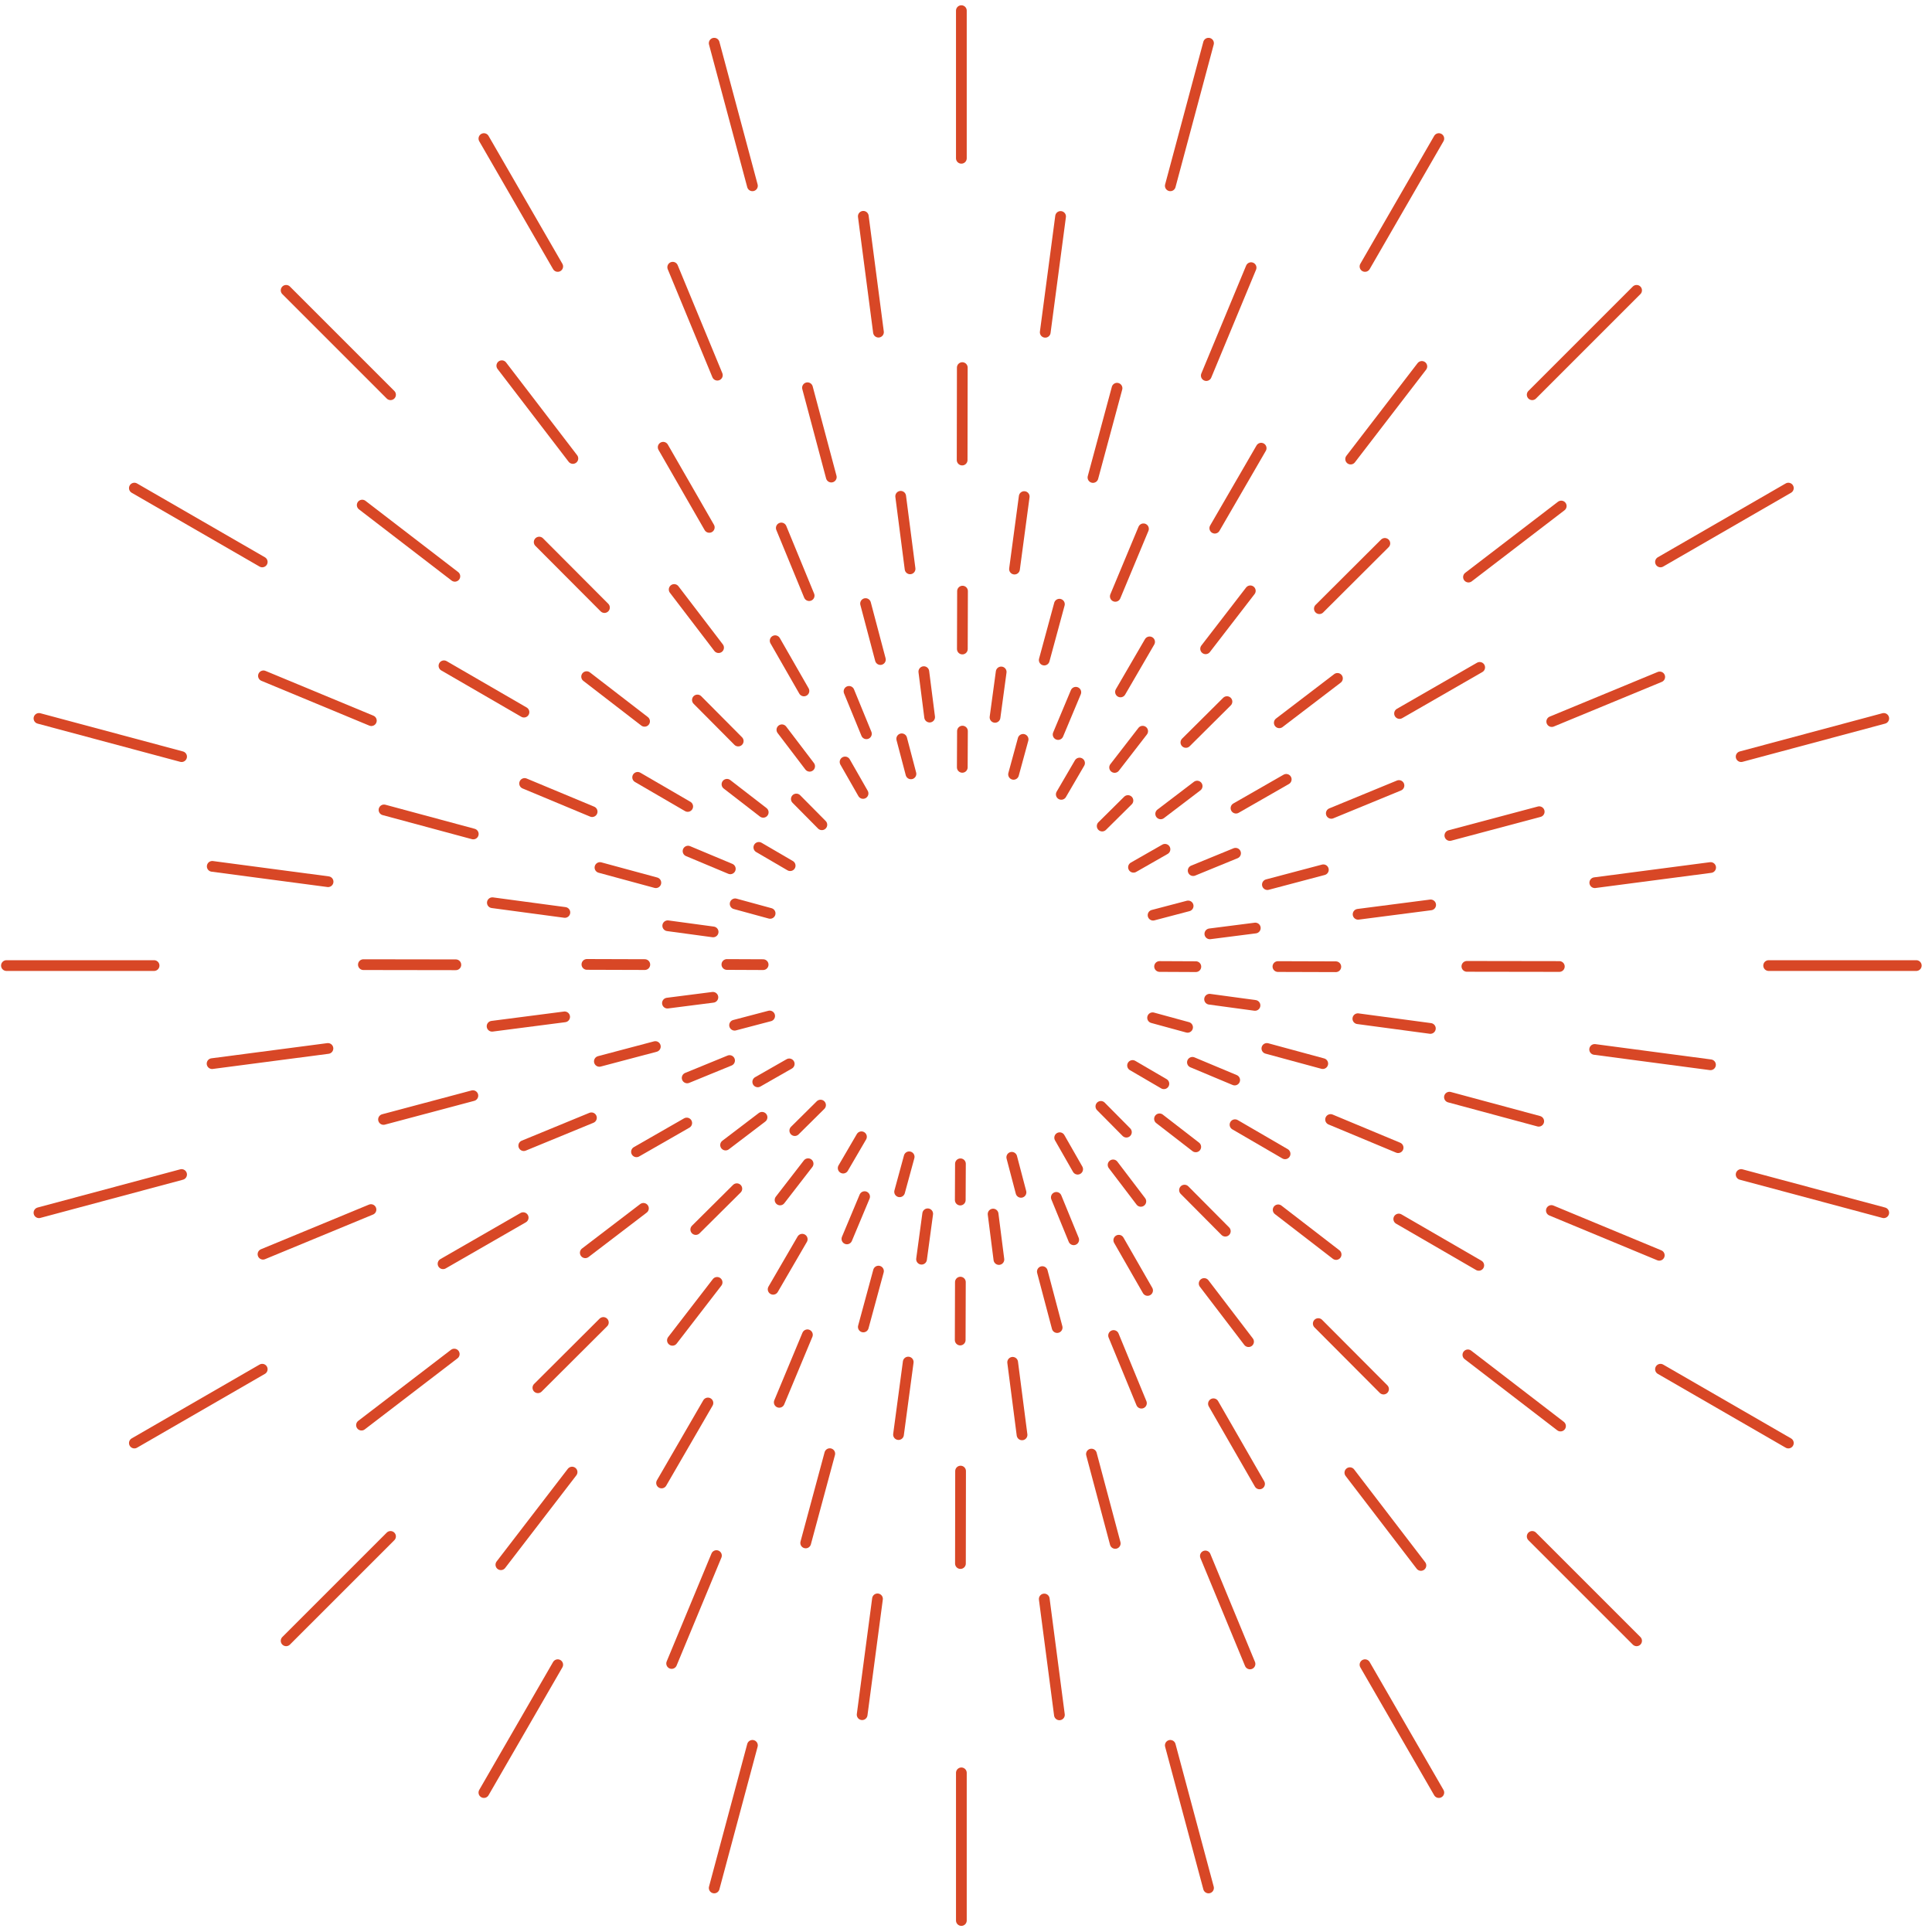 <svg clip-rule="evenodd" fill-rule="evenodd" stroke-linecap="round" stroke-linejoin="round" stroke-miterlimit="1.5" viewBox="0 0 180 180" xmlns="http://www.w3.org/2000/svg"><g fill="none" stroke="#d84726"><path d="m112.595 4.024-3.56 13.287"/><path d="m89.568.992v13.756"/><path d="m66.541 4.024 3.561 13.287"/><path d="m45.084 12.912 6.878 11.912"/><path d="m26.658 27.05 9.727 9.727"/><path d="m12.519 45.476 11.913 6.878"/><path d="m3.631 66.934 13.287 3.56"/><path d="m.6 89.96h13.756"/><path d="m3.631 112.987 13.287-3.56"/><path d="m12.519 134.445 11.913-6.878"/><path d="m26.658 152.87 9.727-9.726"/><path d="m45.084 167.009 6.878-11.913"/><path d="m66.541 175.897 3.561-13.287"/><path d="m89.568 178.929v-13.756"/><path d="m112.595 175.897-3.56-13.287"/><path d="m134.052 167.009-6.878-11.913"/><path d="m152.478 152.87-9.727-9.726"/><path d="m166.617 134.445-11.913-6.878"/><path d="m175.505 112.987-13.287-3.56"/><path d="m178.536 89.96h-13.755"/><path d="m175.505 66.934-13.287 3.56"/><path d="m166.617 45.476-11.913 6.878"/><path d="m152.478 27.05-9.727 9.727"/><path d="m134.052 12.912-6.878 11.912"/><path d="m116.561 24.937-4.174 10.054"/><path d="m98.812 20.167-1.43 10.791"/><path d="m80.433 20.153 1.412 10.793"/><path d="m62.676 24.896 4.158 10.059"/><path d="m46.753 34.073 6.62 8.641"/><path d="m33.747 47.058 8.631 6.634"/><path d="m24.545 62.968 10.053 4.173"/><path d="m19.774 80.717 10.792 1.429"/><path d="m19.76 99.096 10.793-1.413"/><path d="m24.503 116.852 10.06-4.158"/><path d="m33.68 132.776 8.641-6.62"/><path d="m46.666 145.782 6.633-8.631"/><path d="m62.576 154.983 4.173-10.053"/><path d="m80.324 159.754 1.43-10.791"/><path d="m98.703 159.768-1.412-10.793"/><path d="m116.46 155.025-4.158-10.06"/><path d="m132.383 145.848-6.619-8.641"/><path d="m145.389 132.862-8.63-6.633"/><path d="m154.591 116.953-10.053-4.173"/><path d="m159.362 99.204-10.791-1.429"/><path d="m159.376 80.825-10.793 1.413"/><path d="m154.633 63.069-10.06 4.158"/><path d="m145.456 47.145-8.641 6.62"/><path d="m132.47 34.139-6.633 8.631"/><path d="m117.499 41.756-4.319 7.453"/><path d="m104.071 36.169-2.242 8.317"/><path d="m89.655 34.249-.014 8.613"/><path d="m75.232 36.125 2.217 8.323"/><path d="m61.787 41.669 4.295 7.467"/><path d="m50.235 50.505 6.081 6.1"/><path d="m41.363 62.03 7.454 4.318"/><path d="m35.777 75.458 8.317 2.242"/><path d="m33.856 89.874 8.614.013"/><path d="m35.732 104.296 8.324-2.216"/><path d="m41.277 117.742 7.466-4.296"/><path d="m50.113 129.294 6.1-6.082"/><path d="m61.637 138.165 4.319-7.453"/><path d="m75.065 143.752 2.243-8.317"/><path d="m89.482 145.672.013-8.614"/><path d="m103.904 143.796-2.217-8.323"/><path d="m117.349 138.252-4.295-7.467"/><path d="m128.901 129.416-6.081-6.101"/><path d="m137.773 117.891-7.453-4.318"/><path d="m143.359 104.463-8.317-2.242"/><path d="m145.28 90.047-8.614-.013"/><path d="m143.404 75.625-8.324 2.216"/><path d="m137.859 62.179-7.466 4.296"/><path d="m129.023 50.627-6.1 6.082"/><path d="m116.488 55.047-4.163 5.398"/><path d="m106.534 49.269-2.623 6.292"/><path d="m95.424 46.265-.905 6.756"/><path d="m83.915 46.238.874 6.76"/><path d="m72.792 49.191 2.594 6.303"/><path d="m62.811 54.922 4.137 5.417"/><path d="m54.655 63.041 5.398 4.162"/><path d="m48.877 72.995 6.291 2.623"/><path d="m45.872 84.104 6.756.906"/><path d="m45.846 95.613 6.76-.874"/><path d="m48.798 106.737 6.304-2.594"/><path d="m54.53 116.717 5.417-4.137"/><path d="m62.649 124.874 4.162-5.398"/><path d="m72.602 130.652 2.623-6.292"/><path d="m83.712 133.656.905-6.756"/><path d="m95.221 133.683-.874-6.76"/><path d="m106.344 130.73-2.593-6.303"/><path d="m116.325 124.999-4.137-5.418"/><path d="m124.482 116.88-5.398-4.162"/><path d="m130.259 106.926-6.291-2.623"/><path d="m133.264 95.817-6.756-.906"/><path d="m133.291 84.308-6.76.874"/><path d="m130.338 73.184-6.304 2.594"/><path d="m124.607 63.204-5.418 4.137"/><path d="m114.313 65.368-3.826 3.803"/><path d="m107.105 59.802-2.711 4.663"/><path d="m98.702 56.291-1.412 5.205"/><path d="m89.676 55.074-.016 5.394"/><path d="m80.643 56.234 1.38 5.215"/><path d="m72.219 59.694 2.682 4.679"/><path d="m64.976 65.215 3.802 3.826"/><path d="m59.409 72.423 4.663 2.712"/><path d="m55.898 80.827 5.206 1.412"/><path d="m54.681 89.852 5.394.017"/><path d="m55.842 98.885 5.215-1.38"/><path d="m59.301 107.31 4.68-2.682"/><path d="m64.823 114.552 3.826-3.802"/><path d="m72.031 120.119 2.711-4.663"/><path d="m80.434 123.63 1.412-5.205"/><path d="m89.46 124.847.017-5.394"/><path d="m98.493 123.686-1.38-5.214"/><path d="m106.918 120.227-2.683-4.679"/><path d="m114.16 114.706-3.802-3.826"/><path d="m119.727 107.498-4.663-2.712"/><path d="m123.238 99.094-5.206-1.412"/><path d="m124.455 90.069-5.394-.017"/><path d="m123.294 81.036-5.214 1.38"/><path d="m119.835 72.611-4.68 2.682"/><path d="m111.535 73.239-3.396 2.586"/><path d="m106.459 68.124-2.612 3.376"/><path d="m100.232 64.496-1.649 3.937"/><path d="m93.278 62.604-.574 4.23"/><path d="m86.071 62.576.541 4.234"/><path d="m79.102 64.414 1.619 3.95"/><path d="m72.847 67.993 2.585 3.397"/><path d="m67.731 73.07 3.377 2.611"/><path d="m64.104 79.297 3.937 1.649"/><path d="m62.212 86.251 4.229.573"/><path d="m62.184 93.458 4.234-.541"/><path d="m64.022 100.426 3.95-1.618"/><path d="m67.601 106.681 3.396-2.585"/><path d="m72.677 111.797 2.612-3.376"/><path d="m78.905 115.425 1.648-3.937"/><path d="m85.859 117.317.573-4.23"/><path d="m93.065 117.345-.54-4.234"/><path d="m100.034 115.507-1.618-3.95"/><path d="m106.289 111.928-2.585-3.397"/><path d="m111.405 106.851-3.376-2.611"/><path d="m115.032 100.624-3.937-1.649"/><path d="m116.925 93.67-4.23-.574"/><path d="m116.953 86.463-4.234.541"/><path d="m115.114 79.495-3.949 1.618"/><path d="m108.538 79.126-2.933 1.675"/><path d="m105.087 74.585-2.399 2.377"/><path d="m100.579 71.092-1.702 2.917"/><path d="m95.32 68.885-.889 3.259"/><path d="m89.67 68.115-.016 3.377"/><path d="m84.012 68.833.859 3.266"/><path d="m78.733 70.99 1.675 2.933"/><path d="m74.193 74.441 2.377 2.4"/><path d="m70.7 78.949 2.917 1.703"/><path d="m68.493 84.208 3.258.889"/><path d="m67.722 89.859 3.378.015"/><path d="m68.44 95.516 3.267-.859"/><path d="m70.598 100.795 2.933-1.675"/><path d="m74.049 105.336 2.399-2.377"/><path d="m78.557 108.829 1.703-2.918"/><path d="m83.816 111.036.889-3.259"/><path d="m89.466 111.806.016-3.377"/><path d="m95.124 111.088-.859-3.266"/><path d="m100.403 108.93-1.675-2.933"/><path d="m104.944 105.48-2.378-2.4"/><path d="m108.436 100.971-2.917-1.702"/><path d="m110.643 95.713-3.258-.89"/><path d="m111.414 90.062-3.378-.016"/><path d="m110.696 84.405-3.267.859"/></g></svg>